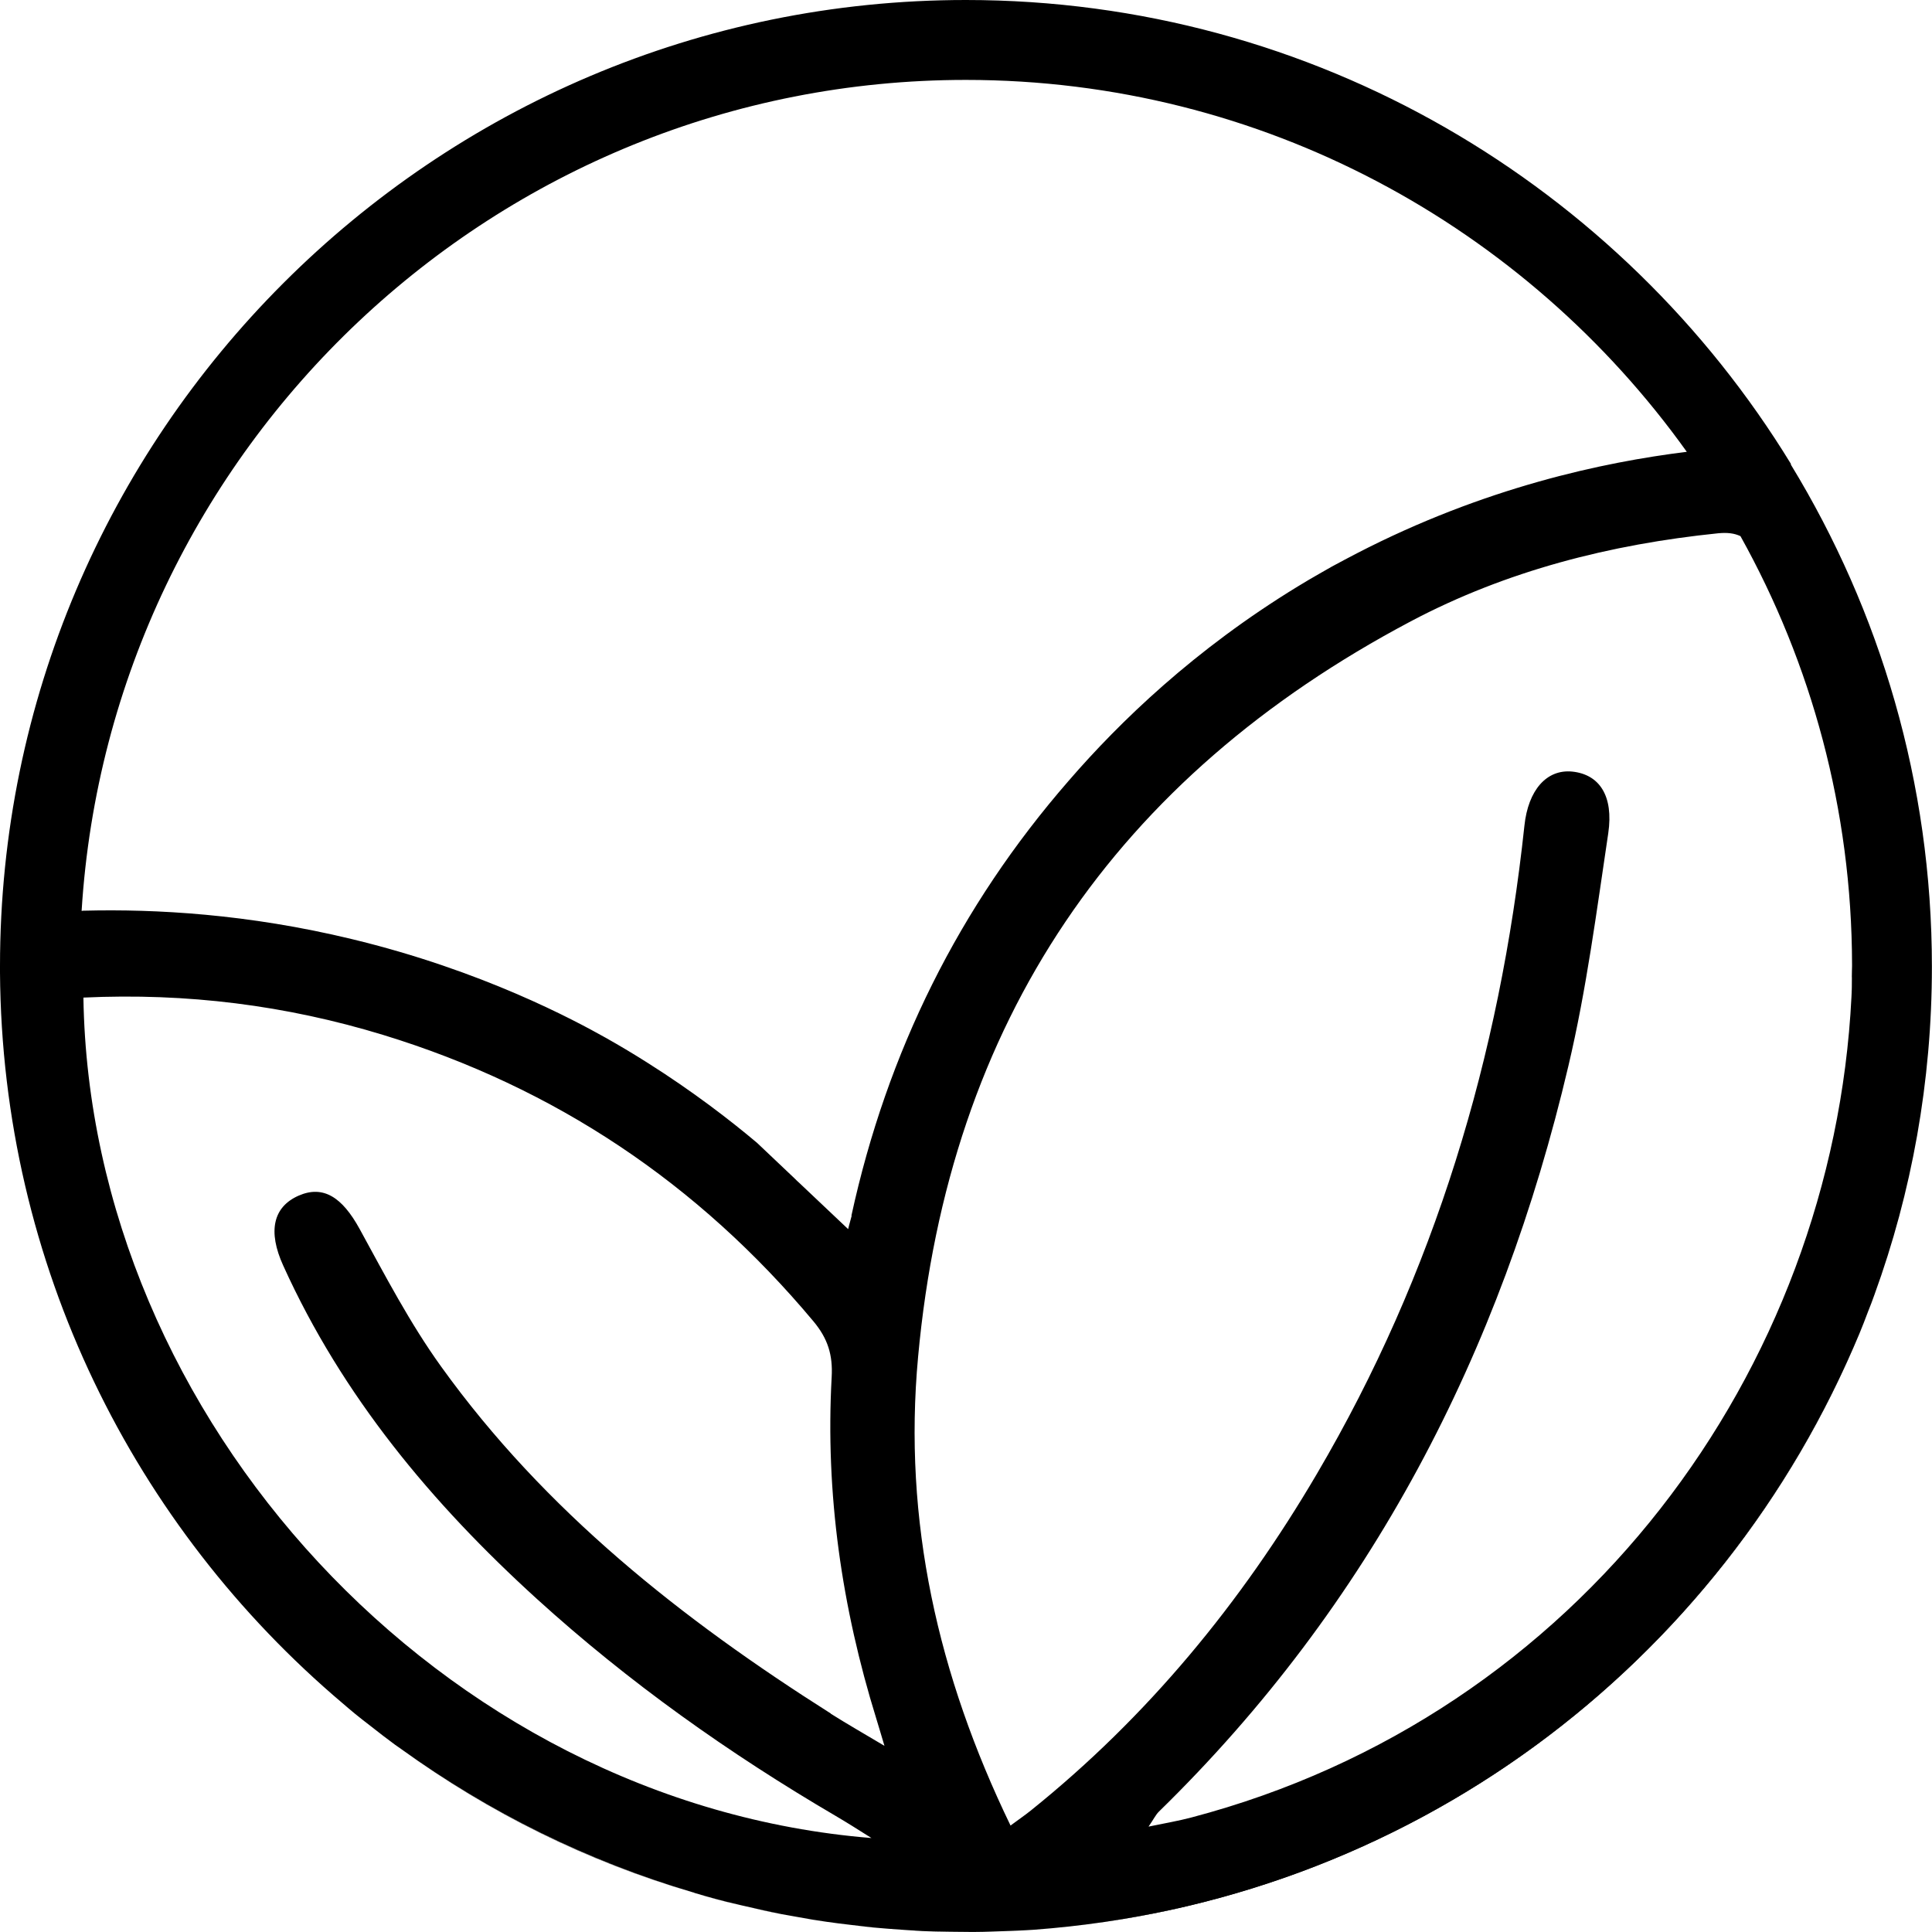<svg fill="none" height="58" viewBox="0 0 58 58" width="58" xmlns="http://www.w3.org/2000/svg" xmlns:xlink="http://www.w3.org/1999/xlink"><clipPath id="a"><path d="m0 0h58v58h-58z"/></clipPath><g clip-path="url(#a)" fill="#000"><path d="m19.265 31.805c-.04-.026-.066-.04-.066-.033 0 0 .026.013.066.033z"/><path d="m20.811 56.817c-3.145-.931-6.098-2.392-8.747-4.294 2.623 1.896 5.569 3.363 8.747 4.294z"/><path d="m22.132 57.174c-.423-.106-.846-.218-1.262-.337.416.119.839.238 1.262.337z"/><path d="m11.866 52.378c-.251-.185-.489-.37-.733-.561.244.192.489.383.733.561z"/><path d="m23.474 57.465c-.357-.066-.707-.145-1.057-.231.35.079.7.159 1.057.231z"/><path d="m27.695 57.967c-.205-.007-.41-.026-.615-.04.205.013.41.026.615.04z"/><path d="m28.997 58h.218c-.238 0-.469 0-.707-.007.165 0 .324.013.489.013z"/><path d="m24.834 57.696c-.284-.04-.568-.092-.846-.139.284.046.562.099.846.139z"/><path d="m26.242 57.868c-.231-.02-.456-.053-.687-.079.225.026.456.053.687.079z"/><path d="m56.276 38.847c-.066.178-.132.35-.198.522.066-.172.139-.35.198-.522z"/><path d="m55.595 29.34c0 .198-.007.396-.013.588.007-.198.007-.39.013-.588z"/><path d="m29.816 57.98c.33-.007.667-.02.998-.04-.33.02-.661.033-.998.04z"/><path d="m35.352 57.28c-1.447.33-2.887.542-4.321.641 11.218-.78 20.692-7.961 24.795-17.911-3.502 8.344-10.775 15.057-20.474 17.263z"/><path d="m29.816 57.98c-.198 0-.396.013-.601.013.198 0 .403-.007.601-.013z"/><path d="m28.508 57.987c-.271 0-.548-.007-.819-.02.271.013.542.013.819.02z"/><path d="m27.074 57.927c-.278-.02-.562-.04-.839-.066.278.026.555.046.839.066z"/><path d="m56.078 39.369c-.086.218-.165.429-.251.641.086-.211.172-.429.251-.641z"/><path d="m22.416 57.24c-.092-.02-.185-.04-.284-.066.092.02.185.046.284.066z"/><path d="m20.87 56.831s-.04-.013-.059-.02c.02 0 .04.013.059.02z"/><path d="m55.602 29.003s0-.02 0-.033c0 .126 0 .251-.007.377 0-.112.007-.225.007-.337z"/><path d="m53.765 13.927c-5.1-8.344-14.29-13.927-24.768-13.927-15.988 0-28.997 13.008-28.997 29.003v.192c.059 8.787 4.037 16.649 10.28 21.934.126.106.251.218.383.324.152.126.31.244.462.363.244.192.489.383.733.561.066.046.132.092.198.139 2.649 1.903 5.602 3.363 8.747 4.294.02 0 .04.013.059.02.416.126.839.238 1.262.337.092.02.185.046.284.066.35.079.7.159 1.057.231.172.033.344.059.515.092.284.053.562.099.846.139.238.033.482.066.72.092.225.026.456.053.687.079.278.026.555.046.839.066.205.013.41.026.614.04.271.013.542.013.819.02.238 0 .469.007.707.007.198 0 .403-.007.601-.013.33-.013.661-.02.998-.04.073 0 .145-.013.218-.013 1.434-.106 2.881-.317 4.321-.641 9.699-2.213 16.973-8.919 20.474-17.263.086-.211.172-.429.251-.641.066-.172.139-.35.198-.522 1.117-3.072 1.724-6.389 1.724-9.844 0-5.517-1.553-10.676-4.235-15.076zm-28.825 37.513c-4.466-2.828-8.582-6.078-11.7-10.419-.932-1.295-1.678-2.728-2.445-4.129-.522-.951-1.09-1.321-1.83-.998-.766.337-.932 1.07-.462 2.101 1.777 3.924 4.466 7.142 7.611 10.002 2.755 2.504 5.774 4.644 8.978 6.521.337.198.661.403 1.07.661-12.916-1.044-23.46-12.605-23.658-25.231 3.105-.145 6.085.231 9.005 1.123 5.153 1.579 9.448 4.453 12.916 8.602.423.509.581.998.542 1.671-.192 3.495.304 6.91 1.341 10.254.066.211.126.423.244.813-.634-.377-1.13-.661-1.612-.965zm-5.741-19.668s.026.013.066.033c-.04-.026-.066-.04-.066-.033zm6.369 4.724c-.02.079-.04.152-.073.271-.013.04-.02.086-.033.132-.502-.476-.984-.932-1.46-1.381-.053-.046-.106-.099-.152-.145-.383-.363-.753-.714-1.123-1.064-.799-.674-1.929-1.546-3.29-2.405-.396-.251-.813-.502-1.249-.747-.945-.529-3.706-2.022-7.631-2.966-3.118-.753-5.887-.905-8.021-.852-.026 0-.053 0-.086.007.865-13.9 12.44-24.947 26.546-24.947 8.912 0 16.814 4.413 21.643 11.165-2.511.31-6.078 1.07-9.903 3.046-.251.132-.495.258-.747.396-.119.066-.244.139-.37.211-.225.126-.443.258-.661.39-3.105 1.896-5.345 4.063-6.871 5.827-3.297 3.786-5.457 8.153-6.527 13.061zm30.027-7.155c0 .198 0 .396-.013.588-.562 11.205-8.133 21.564-19.827 24.636-.377.099-.76.165-1.275.271.152-.218.211-.35.31-.449 6.356-6.204 10.273-13.781 12.295-22.39.542-2.292.846-4.644 1.196-6.983.165-1.13-.271-1.764-1.077-1.85-.773-.079-1.328.555-1.44 1.625-.74 6.917-2.696 13.445-6.23 19.457-2.273 3.872-5.08 7.287-8.582 10.102-.172.139-.357.264-.615.456-2.18-4.506-3.231-9.15-2.775-14.072.925-10.069 5.939-17.395 14.792-22.08 2.874-1.52 5.992-2.312 9.229-2.643.278-.026.482 0 .667.086 2.127 3.819 3.343 8.206 3.35 12.87v.033c0 .112-.007.225-.007.337z"/></g></svg>